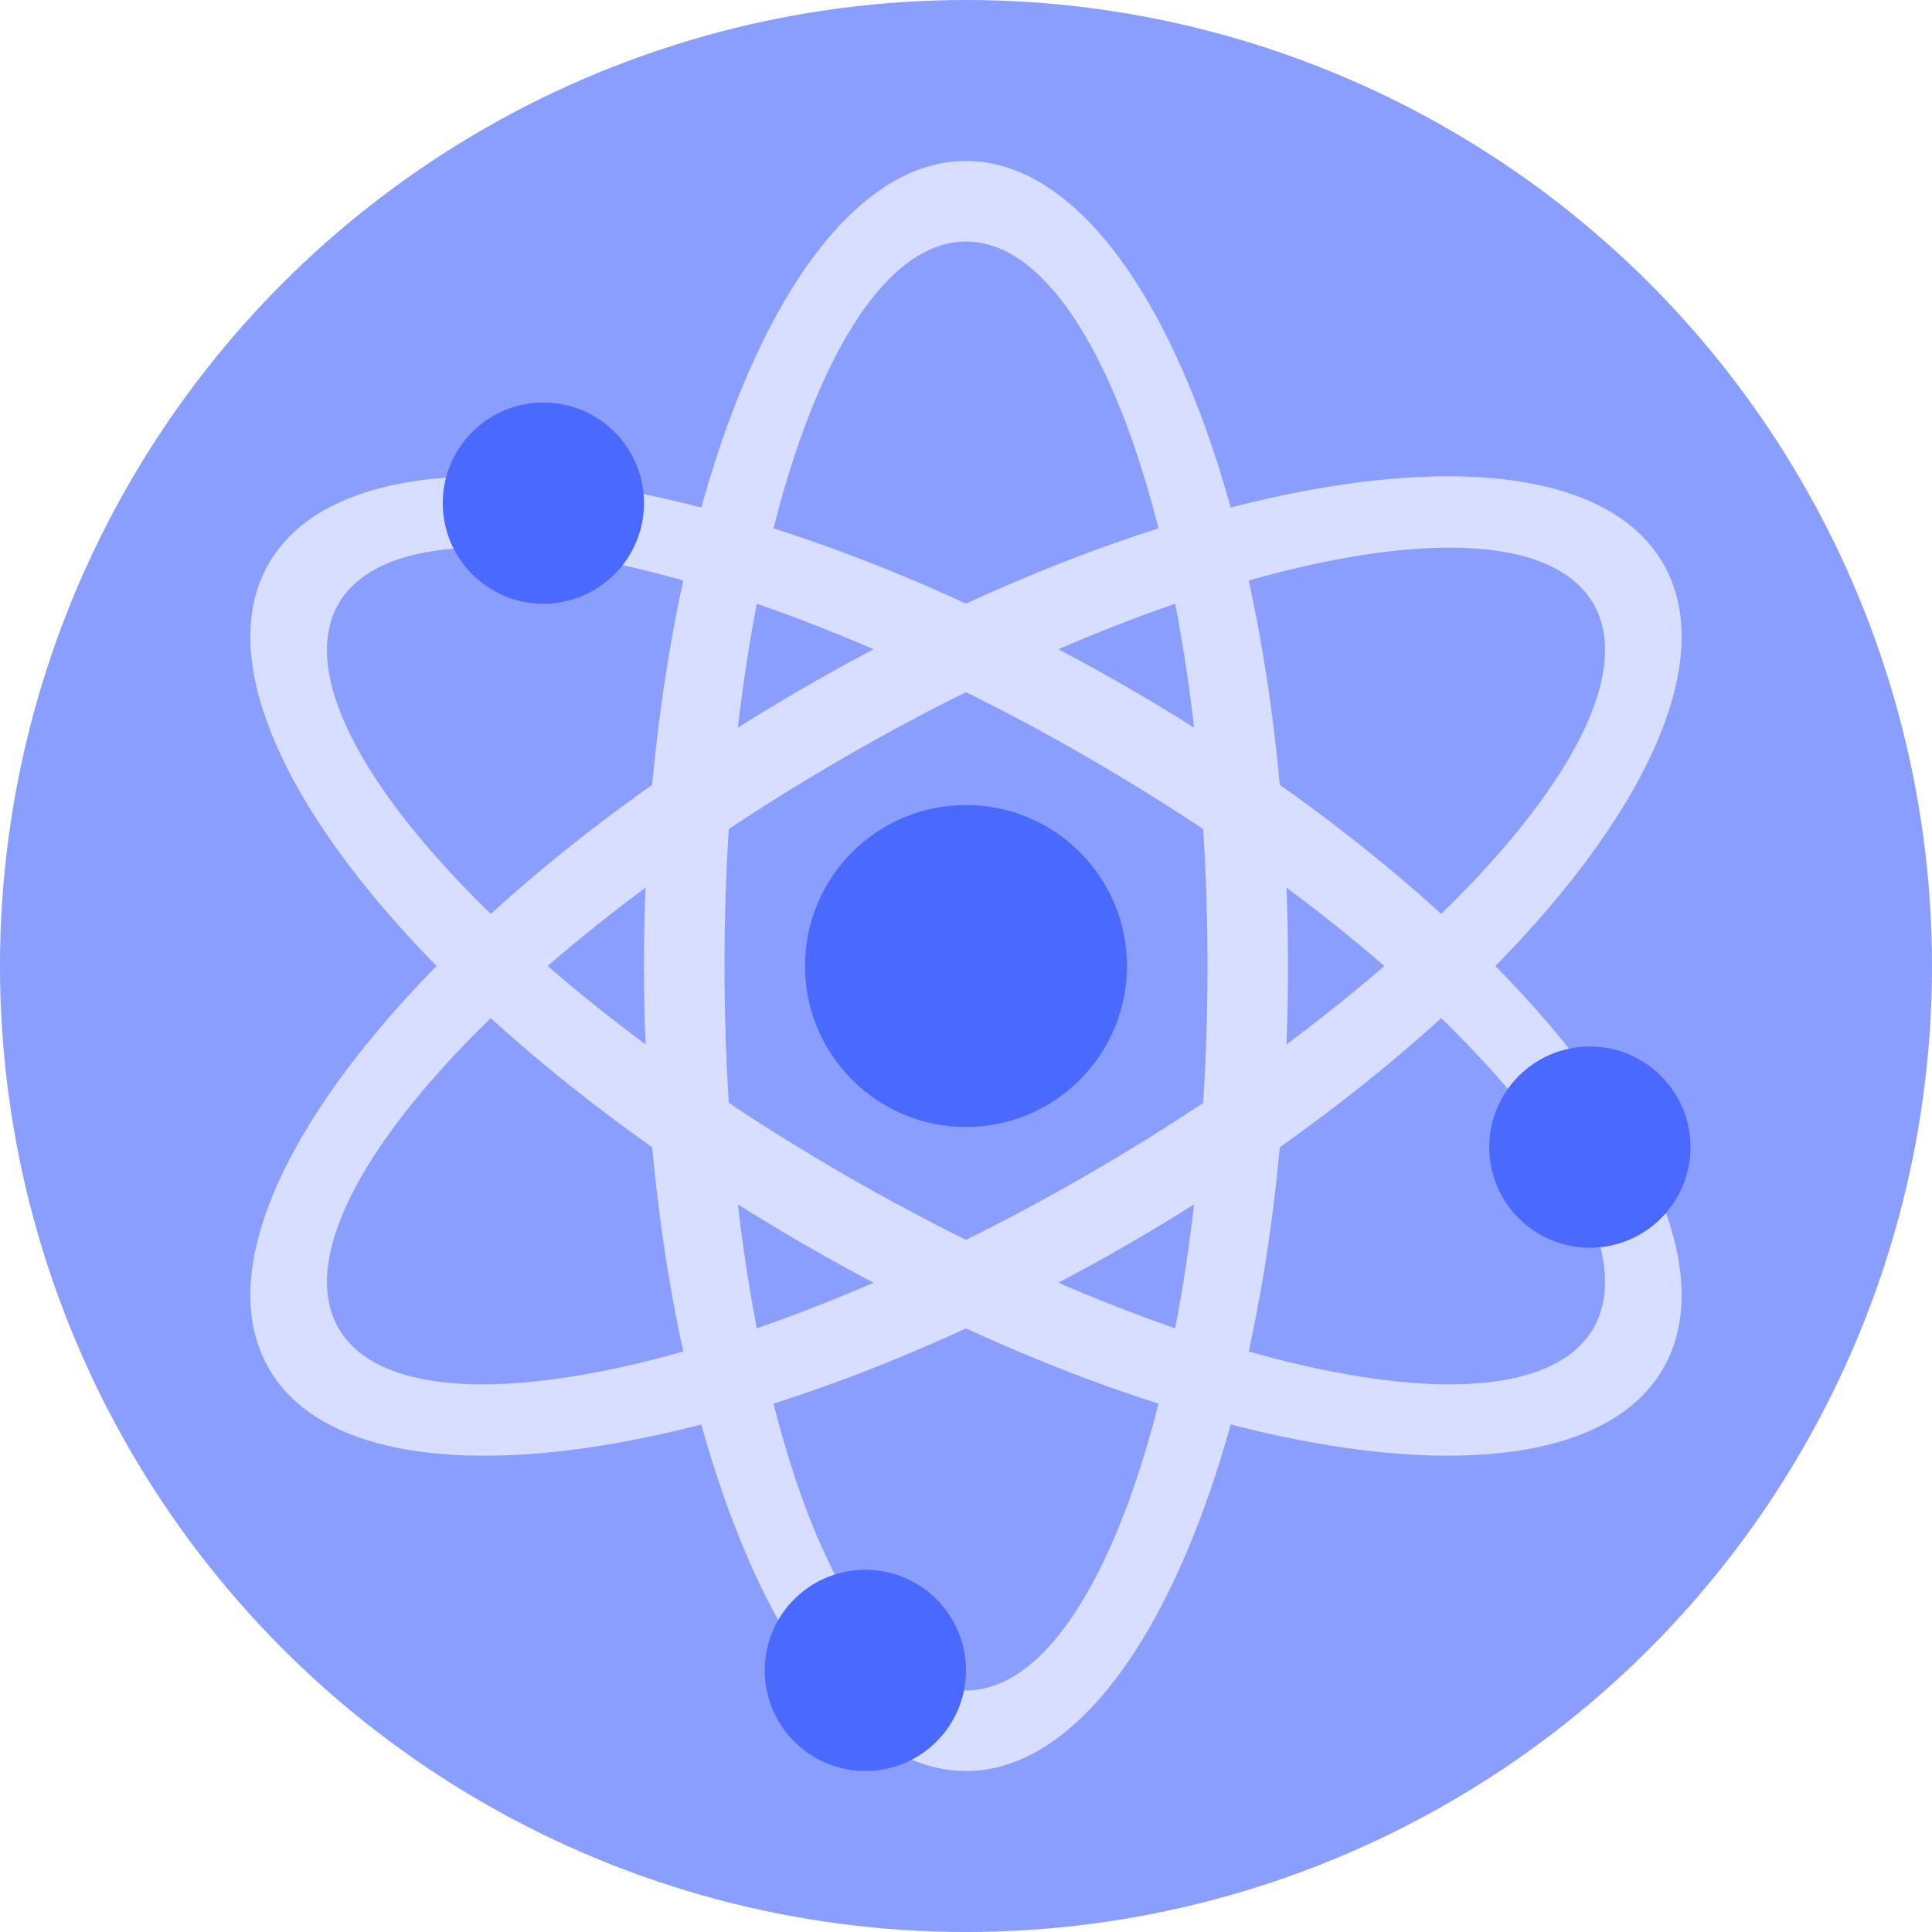 <svg xmlns="http://www.w3.org/2000/svg" width="48px" height="48px" viewBox="0 0 48 48" version="1.1">
  <title>Icon - Science</title>
  <g stroke="none" stroke-width="1" fill="none" fill-rule="evenodd">
    <g transform="translate(-2112, -64)">
      <g transform="translate(2112, 64)">
        <circle fill="#8A9EFF" cx="24" cy="24" r="24"/>
        <path d="M24,4 C28.418,4 32,12.954 32,24 C32,35.046 28.418,44 24,44 C19.582,44 16,35.046 16,24 C16,12.954 19.582,4 24,4 Z M24,6 C20.686,6 18,14.059 18,24 C18,33.941 20.686,42 24,42 C27.314,42 30,33.941 30,24 C30,14.059 27.314,6 24,6 Z" fill="#D7DEFF"/>
        <path d="M24,4 C28.418,4 32,12.954 32,24 C32,35.046 28.418,44 24,44 C19.582,44 16,35.046 16,24 C16,12.954 19.582,4 24,4 Z M24,6 C20.686,6 18,14.059 18,24 C18,33.941 20.686,42 24,42 C27.314,42 30,33.941 30,24 C30,14.059 27.314,6 24,6 Z" fill="#D7DEFF" transform="translate(24, 24) rotate(60) translate(-24, -24)"/>
        <path d="M24,4 C28.418,4 32,12.954 32,24 C32,35.046 28.418,44 24,44 C19.582,44 16,35.046 16,24 C16,12.954 19.582,4 24,4 Z M24,6 C20.686,6 18,14.059 18,24 C18,33.941 20.686,42 24,42 C27.314,42 30,33.941 30,24 C30,14.059 27.314,6 24,6 Z" fill="#D7DEFF" transform="translate(24, 24) scale(-1, 1) rotate(60) translate(-24, -24)"/>
        <circle fill="#4A69FF" cx="24" cy="24" r="4"/>
        <circle fill="#4A69FF" cx="13.5" cy="12.5" r="2.5"/>
        <circle fill="#4A69FF" cx="21.5" cy="41.5" r="2.5"/>
        <circle fill="#4A69FF" cx="39.5" cy="28.5" r="2.5"/>
      </g>
    </g>
  </g>
</svg>